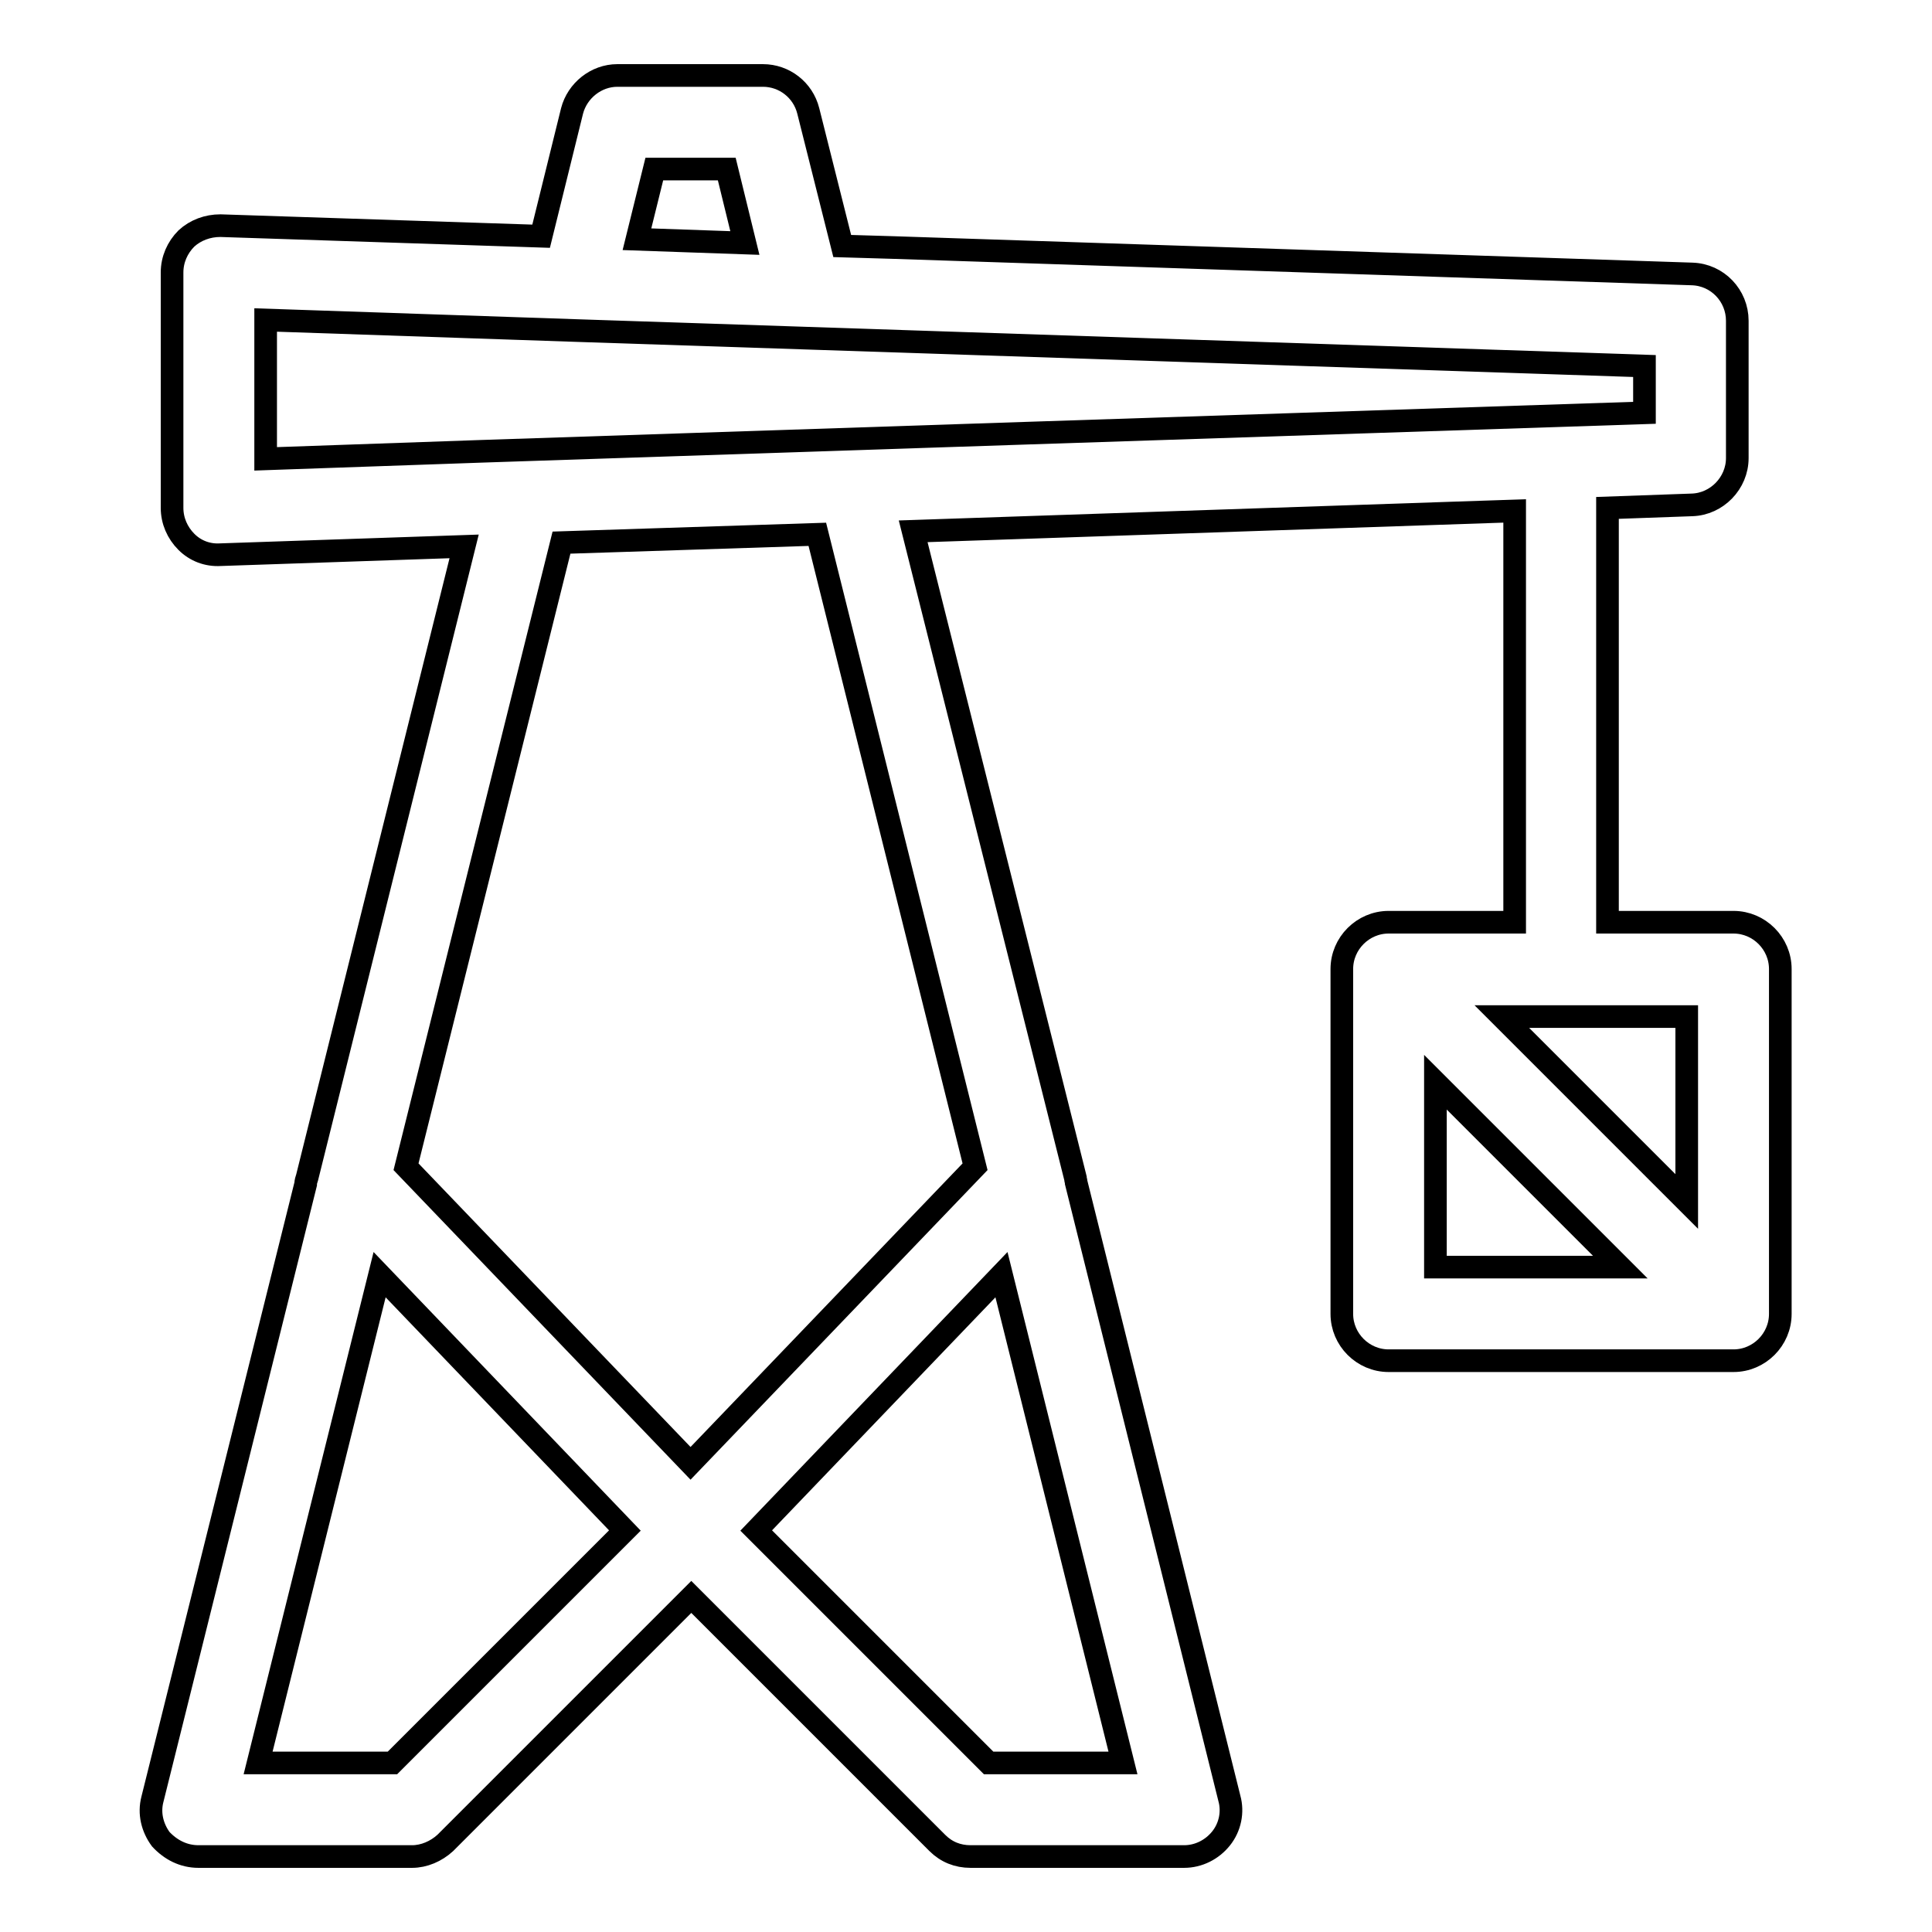 <?xml version="1.0" encoding="utf-8"?>
<!-- Svg Vector Icons : http://www.onlinewebfonts.com/icon -->
<!DOCTYPE svg PUBLIC "-//W3C//DTD SVG 1.1//EN" "http://www.w3.org/Graphics/SVG/1.1/DTD/svg11.dtd">
<svg version="1.1" xmlns="http://www.w3.org/2000/svg" xmlns:xlink="http://www.w3.org/1999/xlink" x="0px" y="0px" viewBox="0 0 256 256" enable-background="new 0 0 256 256" xml:space="preserve">
<g><g><g><path stroke-width="3" fill-opacity="0" stroke="#000000"  d="M26.3,246h28.3c1.6,0,3.2-0.7,4.4-1.8l32.6-32.6l32.6,32.6c1.2,1.2,2.7,1.8,4.4,1.8h28.3c1.9,0,3.7-0.9,4.9-2.4c1.2-1.5,1.6-3.5,1.1-5.3l-20.3-81.6c0-0.2-0.1-0.4-0.1-0.6L121,70.4l79.7-2.7c0,0,0,0,0,0v54.5H184c-3.4,0-6.2,2.8-6.2,6.2v45.7c0,3.4,2.8,6.2,6.2,6.2h45.7c3.4,0,6.2-2.8,6.2-6.2v-45.7c0-3.4-2.8-6.2-6.2-6.2h-16.7V67.8c0-0.1,0-0.3,0-0.5l11.2-0.4c3.3-0.1,6-2.9,6-6.2V42.5c0-3.3-2.6-6.1-6-6.2l-105.8-3.5l0,0l-6.8-0.2l-4.5-17.9c-0.7-2.8-3.2-4.7-6-4.7H81.8c-2.8,0-5.3,2-6,4.7l-4.1,16.6l-42.5-1.4c-1.7,0-3.3,0.6-4.5,1.7c-1.2,1.2-1.9,2.8-1.9,4.5v31.2c0,1.7,0.7,3.3,1.9,4.5c1.2,1.2,2.8,1.8,4.5,1.7l32.3-1.1L40.7,156c-0.1,0.3-0.2,0.6-0.2,0.9l-20.3,81.5c-0.5,1.9,0,3.8,1.1,5.3C22.6,245.1,24.3,246,26.3,246z M190.2,143.4l24.5,24.5h-24.5V143.4z M223.5,159.2L199,134.7h24.5V159.2L223.5,159.2z M148.8,233.6H131l-30.8-30.8l32.5-33.9L148.8,233.6z M96.3,22.4l2.4,9.8l-14.3-0.5l2.3-9.3H96.3z M35.2,42.4l41.2,1.4l0,0l30.2,1l0,0l111.3,3.7v6.2l-81.9,2.7l0,0l-72.2,2.4l0,0l-28.6,1V42.4L35.2,42.4z M74.4,71.9l33.9-1.1l20.9,83.8l-37.7,39.3l-37.7-39.3L74.4,71.9z M50.3,168.9l32.5,33.9L52,233.6H34.2L50.3,168.9z"/></g><g></g><g></g><g></g><g></g><g></g><g></g><g></g><g></g><g></g><g></g><g></g><g></g><g></g><g></g><g></g></g></g>
</svg>